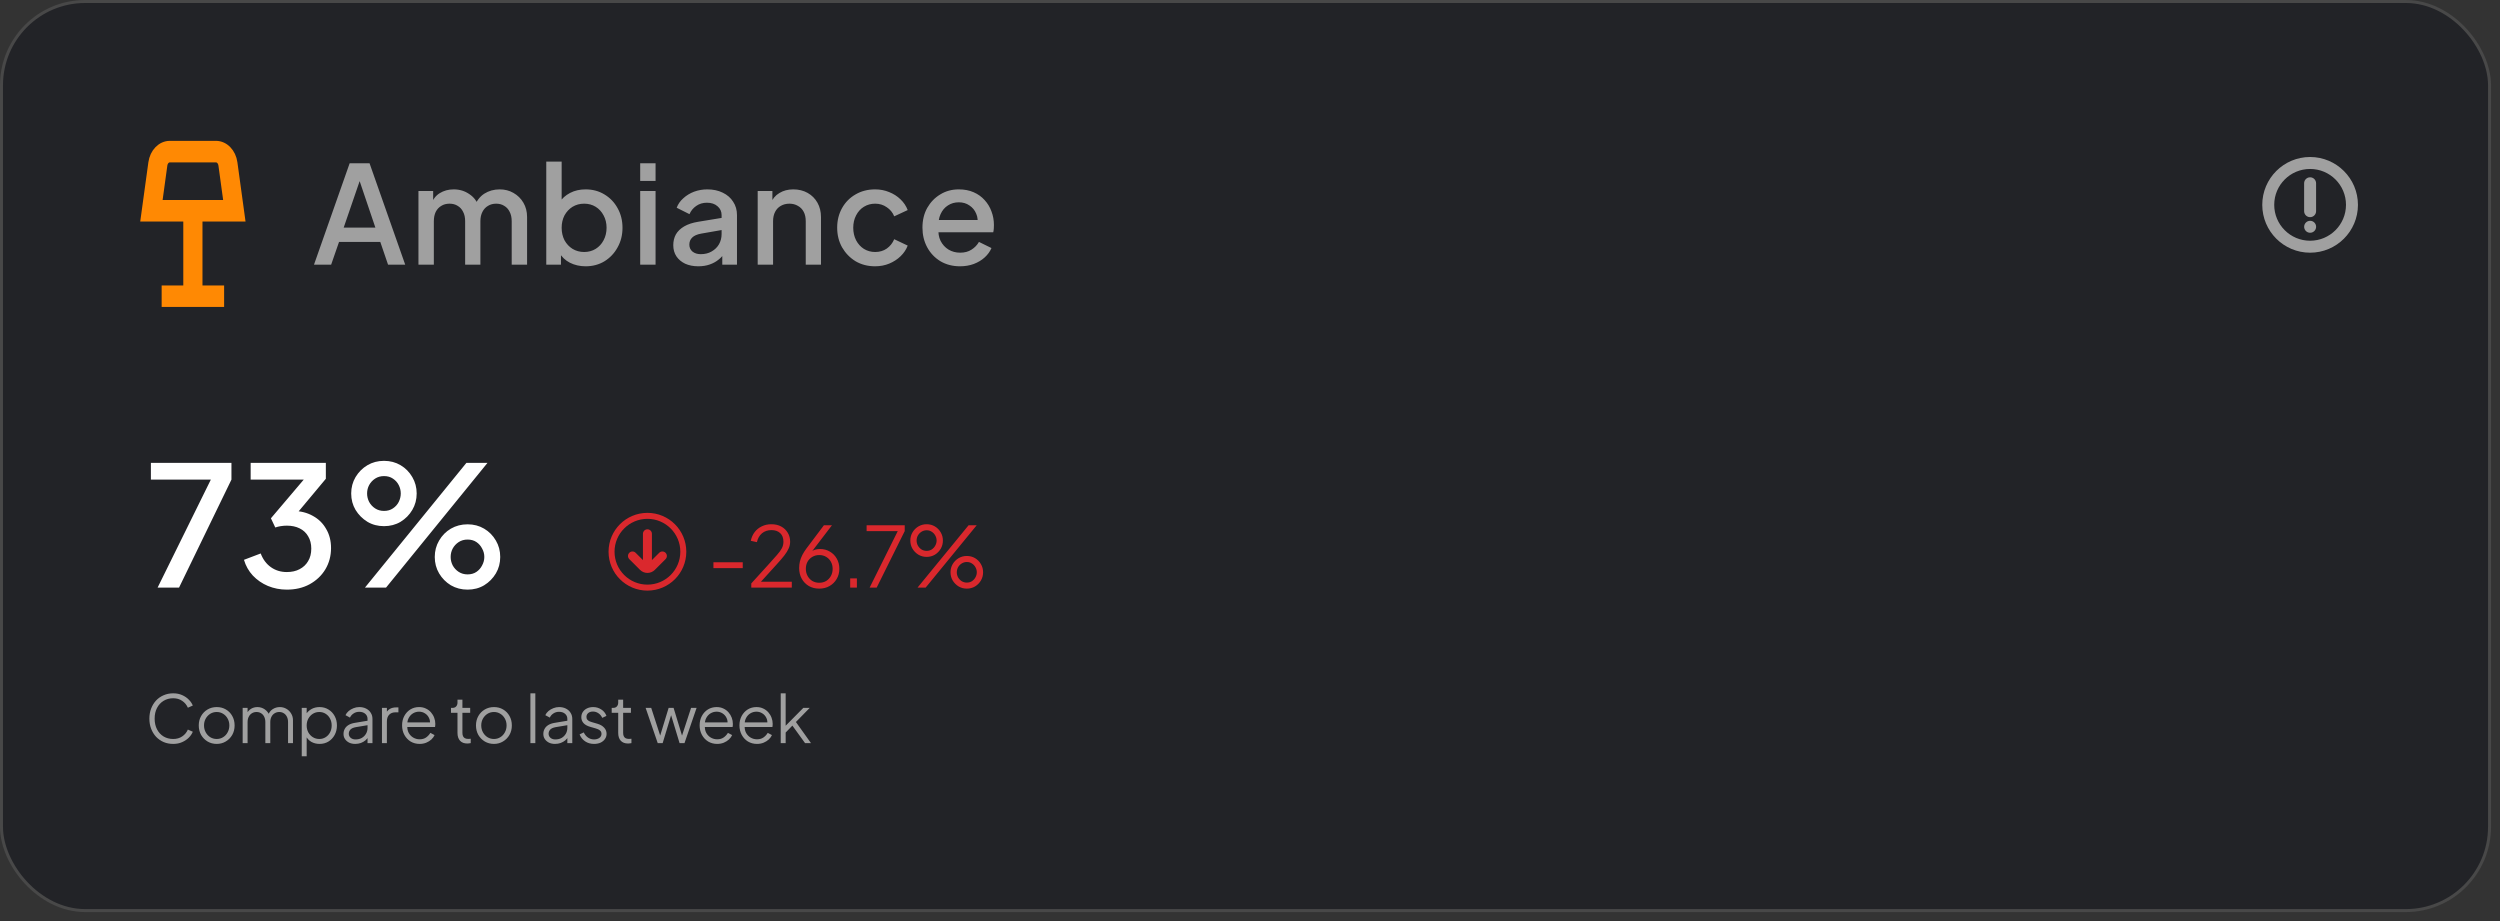 <svg width="209" height="77" viewBox="0 0 209 77" fill="none" xmlns="http://www.w3.org/2000/svg">
<rect x="0" y="0" width="209" height="77" fill="#333333" stroke="none"/>
<rect x="0.125" y="0.125" width="208" height="76" rx="7" fill="#222327" stroke="#484848" stroke-width="0.25"/>
<path d="M16.577 18.169H20.125L19.5 13.617C19.382 12.752 18.772 12.125 18.051 12.125H14.2C13.478 12.125 12.869 12.752 12.75 13.617L12.125 18.169H15.673V24.213H13.864V25.312H18.386V24.213H16.577V18.169ZM13.642 13.797C13.687 13.465 13.922 13.224 14.199 13.224H18.05C18.328 13.224 18.562 13.465 18.608 13.797L19.056 17.07H13.193L13.642 13.797Z" fill="#FF8903" stroke="#FF8903" stroke-width="0.7"/>
<path d="M26.25 22.125L29.232 13.647H30.893L33.875 22.125H32.441L31.792 20.224H28.344L27.684 22.125H26.25ZM28.731 19.03H31.383L29.88 14.591H30.256L28.731 19.03ZM34.983 22.125V15.968H36.212V17.3L36.053 17.095C36.182 16.678 36.417 16.363 36.758 16.151C37.1 15.938 37.49 15.832 37.93 15.832C38.423 15.832 38.86 15.965 39.239 16.23C39.626 16.488 39.884 16.833 40.013 17.266L39.649 17.3C39.831 16.807 40.108 16.439 40.48 16.196C40.859 15.953 41.291 15.832 41.777 15.832C42.202 15.832 42.585 15.931 42.926 16.128C43.275 16.325 43.552 16.598 43.757 16.947C43.962 17.296 44.064 17.694 44.064 18.142V22.125H42.778V18.495C42.778 18.184 42.721 17.922 42.608 17.71C42.501 17.489 42.35 17.323 42.152 17.209C41.963 17.087 41.739 17.027 41.481 17.027C41.223 17.027 40.995 17.087 40.798 17.209C40.601 17.323 40.445 17.489 40.332 17.71C40.218 17.93 40.161 18.191 40.161 18.495V22.125H38.886V18.495C38.886 18.184 38.829 17.922 38.716 17.71C38.609 17.489 38.458 17.323 38.26 17.209C38.071 17.087 37.843 17.027 37.578 17.027C37.32 17.027 37.092 17.087 36.895 17.209C36.698 17.323 36.542 17.489 36.428 17.71C36.322 17.93 36.269 18.191 36.269 18.495V22.125H34.983ZM48.957 22.262C48.479 22.262 48.043 22.163 47.648 21.966C47.261 21.768 46.962 21.484 46.749 21.112L46.897 20.873V22.125H45.668V13.51H46.954V17.243L46.749 16.947C46.977 16.598 47.28 16.325 47.66 16.128C48.039 15.931 48.471 15.832 48.957 15.832C49.541 15.832 50.065 15.972 50.528 16.253C50.998 16.534 51.366 16.917 51.631 17.402C51.904 17.888 52.041 18.434 52.041 19.041C52.041 19.648 51.904 20.194 51.631 20.68C51.366 21.165 51.002 21.552 50.539 21.84C50.076 22.121 49.549 22.262 48.957 22.262ZM48.832 21.067C49.196 21.067 49.518 20.979 49.799 20.805C50.08 20.63 50.3 20.391 50.459 20.088C50.626 19.777 50.709 19.428 50.709 19.041C50.709 18.654 50.626 18.309 50.459 18.005C50.3 17.702 50.08 17.463 49.799 17.288C49.518 17.114 49.196 17.027 48.832 17.027C48.475 17.027 48.153 17.114 47.864 17.288C47.584 17.463 47.36 17.702 47.193 18.005C47.034 18.309 46.954 18.654 46.954 19.041C46.954 19.428 47.034 19.777 47.193 20.088C47.36 20.391 47.584 20.63 47.864 20.805C48.153 20.979 48.475 21.067 48.832 21.067ZM53.52 22.125V15.968H54.805V22.125H53.52ZM53.52 15.126V13.647H54.805V15.126H53.52ZM58.38 22.262C57.963 22.262 57.595 22.189 57.276 22.045C56.965 21.894 56.722 21.689 56.548 21.431C56.373 21.165 56.286 20.854 56.286 20.498C56.286 20.164 56.358 19.864 56.502 19.599C56.654 19.333 56.886 19.109 57.197 18.927C57.508 18.745 57.898 18.616 58.369 18.54L60.508 18.188V19.2L58.619 19.53C58.278 19.591 58.027 19.701 57.868 19.86C57.709 20.012 57.629 20.209 57.629 20.452C57.629 20.687 57.716 20.881 57.891 21.032C58.073 21.177 58.304 21.249 58.585 21.249C58.934 21.249 59.237 21.173 59.495 21.021C59.761 20.869 59.966 20.668 60.11 20.418C60.254 20.16 60.326 19.876 60.326 19.564V17.983C60.326 17.679 60.212 17.433 59.985 17.243C59.765 17.046 59.469 16.947 59.097 16.947C58.756 16.947 58.456 17.038 58.198 17.22C57.948 17.395 57.762 17.622 57.64 17.903L56.571 17.368C56.684 17.065 56.87 16.799 57.128 16.572C57.386 16.336 57.686 16.154 58.027 16.025C58.376 15.896 58.744 15.832 59.131 15.832C59.617 15.832 60.045 15.923 60.417 16.105C60.797 16.287 61.089 16.541 61.293 16.867C61.506 17.186 61.612 17.558 61.612 17.983V22.125H60.383V21.01L60.645 21.044C60.501 21.294 60.315 21.511 60.087 21.693C59.867 21.875 59.613 22.015 59.325 22.114C59.044 22.212 58.729 22.262 58.38 22.262ZM63.343 22.125V15.968H64.572V17.175L64.424 17.015C64.576 16.628 64.819 16.336 65.153 16.139C65.486 15.934 65.873 15.832 66.313 15.832C66.769 15.832 67.171 15.931 67.52 16.128C67.869 16.325 68.142 16.598 68.339 16.947C68.536 17.296 68.635 17.698 68.635 18.153V22.125H67.36V18.495C67.36 18.184 67.303 17.922 67.19 17.71C67.076 17.489 66.913 17.323 66.7 17.209C66.496 17.087 66.26 17.027 65.995 17.027C65.729 17.027 65.49 17.087 65.278 17.209C65.073 17.323 64.914 17.489 64.8 17.71C64.686 17.93 64.629 18.191 64.629 18.495V22.125H63.343ZM73.163 22.262C72.549 22.262 72.003 22.121 71.525 21.84C71.054 21.552 70.679 21.165 70.398 20.68C70.125 20.194 69.988 19.644 69.988 19.03C69.988 18.423 70.125 17.877 70.398 17.391C70.671 16.905 71.047 16.526 71.525 16.253C72.003 15.972 72.549 15.832 73.163 15.832C73.581 15.832 73.971 15.908 74.336 16.059C74.7 16.204 75.015 16.405 75.28 16.663C75.553 16.921 75.754 17.22 75.883 17.562L74.757 18.085C74.628 17.767 74.419 17.512 74.131 17.323C73.85 17.125 73.528 17.027 73.163 17.027C72.814 17.027 72.5 17.114 72.219 17.288C71.946 17.455 71.73 17.694 71.57 18.005C71.411 18.309 71.331 18.654 71.331 19.041C71.331 19.428 71.411 19.777 71.57 20.088C71.73 20.391 71.946 20.63 72.219 20.805C72.5 20.979 72.814 21.067 73.163 21.067C73.535 21.067 73.858 20.972 74.131 20.782C74.411 20.585 74.62 20.323 74.757 19.997L75.883 20.532C75.762 20.858 75.565 21.154 75.291 21.419C75.026 21.677 74.711 21.882 74.347 22.034C73.983 22.186 73.588 22.262 73.163 22.262ZM80.258 22.262C79.644 22.262 79.097 22.121 78.62 21.84C78.149 21.552 77.781 21.165 77.516 20.68C77.25 20.187 77.117 19.637 77.117 19.03C77.117 18.407 77.25 17.858 77.516 17.38C77.789 16.902 78.153 16.526 78.608 16.253C79.063 15.972 79.579 15.832 80.156 15.832C80.619 15.832 81.032 15.912 81.396 16.071C81.76 16.23 82.068 16.45 82.318 16.731C82.568 17.004 82.758 17.319 82.887 17.675C83.024 18.032 83.092 18.411 83.092 18.813C83.092 18.912 83.088 19.015 83.081 19.121C83.073 19.227 83.058 19.326 83.035 19.417H78.13V18.392H82.307L81.692 18.859C81.768 18.487 81.741 18.157 81.612 17.869C81.491 17.573 81.301 17.342 81.043 17.175C80.793 17 80.497 16.913 80.156 16.913C79.814 16.913 79.511 17 79.245 17.175C78.98 17.342 78.775 17.584 78.631 17.903C78.487 18.214 78.43 18.593 78.46 19.041C78.422 19.458 78.479 19.822 78.631 20.134C78.79 20.445 79.01 20.687 79.291 20.862C79.579 21.036 79.906 21.124 80.27 21.124C80.641 21.124 80.956 21.04 81.214 20.873C81.48 20.706 81.688 20.49 81.84 20.224L82.887 20.737C82.766 21.025 82.576 21.287 82.318 21.522C82.068 21.75 81.764 21.931 81.408 22.068C81.059 22.197 80.675 22.262 80.258 22.262Z" fill="#A0A0A0"/>
<path d="M14.479 62.191C14.189 62.191 13.924 62.14 13.681 62.037C13.44 61.931 13.229 61.784 13.049 61.597C12.873 61.406 12.736 61.183 12.636 60.926C12.537 60.669 12.488 60.387 12.488 60.079C12.488 59.771 12.537 59.489 12.636 59.232C12.736 58.975 12.873 58.752 13.049 58.561C13.229 58.37 13.44 58.224 13.681 58.121C13.924 58.015 14.189 57.962 14.479 57.962C14.758 57.962 15.007 58.011 15.227 58.11C15.451 58.209 15.638 58.337 15.788 58.495C15.942 58.649 16.052 58.812 16.118 58.984L15.706 59.166C15.603 58.928 15.445 58.737 15.232 58.594C15.024 58.447 14.772 58.374 14.479 58.374C14.178 58.374 13.911 58.446 13.676 58.589C13.441 58.731 13.258 58.931 13.126 59.188C12.994 59.441 12.928 59.738 12.928 60.079C12.928 60.416 12.994 60.713 13.126 60.97C13.258 61.227 13.441 61.426 13.676 61.569C13.911 61.709 14.178 61.779 14.479 61.779C14.772 61.779 15.024 61.707 15.232 61.564C15.445 61.421 15.603 61.23 15.706 60.992L16.118 61.173C16.052 61.342 15.942 61.505 15.788 61.663C15.638 61.817 15.451 61.944 15.227 62.042C15.007 62.142 14.758 62.191 14.479 62.191ZM18.117 62.191C17.838 62.191 17.585 62.125 17.358 61.993C17.131 61.857 16.949 61.674 16.814 61.443C16.682 61.208 16.616 60.943 16.616 60.645C16.616 60.352 16.682 60.09 16.814 59.859C16.946 59.628 17.123 59.447 17.347 59.315C17.575 59.179 17.831 59.111 18.117 59.111C18.403 59.111 18.658 59.177 18.882 59.309C19.109 59.441 19.287 59.623 19.415 59.853C19.547 60.084 19.613 60.349 19.613 60.645C19.613 60.946 19.545 61.214 19.41 61.449C19.274 61.679 19.093 61.861 18.865 61.993C18.642 62.125 18.392 62.191 18.117 62.191ZM18.117 61.779C18.315 61.779 18.493 61.729 18.651 61.63C18.812 61.531 18.939 61.395 19.03 61.223C19.125 61.051 19.173 60.858 19.173 60.645C19.173 60.433 19.125 60.242 19.03 60.074C18.939 59.905 18.812 59.771 18.651 59.672C18.493 59.573 18.315 59.523 18.117 59.523C17.919 59.523 17.739 59.573 17.578 59.672C17.421 59.771 17.294 59.905 17.199 60.074C17.103 60.242 17.056 60.433 17.056 60.645C17.056 60.858 17.103 61.051 17.199 61.223C17.294 61.395 17.421 61.531 17.578 61.63C17.739 61.729 17.919 61.779 18.117 61.779ZM20.286 62.125V59.177H20.698V59.738L20.632 59.656C20.713 59.483 20.832 59.349 20.99 59.254C21.151 59.159 21.327 59.111 21.518 59.111C21.745 59.111 21.95 59.175 22.134 59.303C22.317 59.432 22.447 59.599 22.524 59.804L22.409 59.809C22.482 59.582 22.608 59.41 22.788 59.292C22.971 59.172 23.173 59.111 23.393 59.111C23.591 59.111 23.773 59.159 23.938 59.254C24.106 59.349 24.24 59.481 24.339 59.65C24.442 59.815 24.493 60.002 24.493 60.211V62.125H24.081V60.37C24.081 60.191 24.048 60.039 23.982 59.914C23.919 59.789 23.833 59.694 23.723 59.628C23.613 59.558 23.487 59.523 23.344 59.523C23.204 59.523 23.078 59.558 22.964 59.628C22.851 59.694 22.761 59.791 22.695 59.919C22.629 60.044 22.596 60.194 22.596 60.37V62.125H22.183V60.37C22.183 60.191 22.15 60.039 22.084 59.914C22.022 59.789 21.936 59.694 21.826 59.628C21.716 59.558 21.589 59.523 21.446 59.523C21.303 59.523 21.175 59.558 21.061 59.628C20.951 59.694 20.863 59.791 20.797 59.919C20.731 60.044 20.698 60.194 20.698 60.37V62.125H20.286ZM25.226 63.225V59.177H25.638V59.837L25.572 59.721C25.69 59.535 25.846 59.386 26.04 59.276C26.238 59.166 26.463 59.111 26.716 59.111C26.995 59.111 27.242 59.179 27.459 59.315C27.679 59.447 27.851 59.628 27.976 59.859C28.104 60.09 28.168 60.354 28.168 60.651C28.168 60.944 28.104 61.208 27.976 61.443C27.851 61.674 27.679 61.857 27.459 61.993C27.242 62.125 26.995 62.191 26.716 62.191C26.463 62.191 26.234 62.134 26.029 62.02C25.827 61.903 25.675 61.738 25.572 61.526L25.638 61.465V63.225H25.226ZM26.694 61.779C26.892 61.779 27.068 61.729 27.222 61.63C27.38 61.531 27.503 61.397 27.591 61.228C27.683 61.056 27.728 60.864 27.728 60.651C27.728 60.435 27.683 60.242 27.591 60.074C27.503 59.905 27.38 59.771 27.222 59.672C27.068 59.573 26.892 59.523 26.694 59.523C26.496 59.523 26.317 59.573 26.155 59.672C25.998 59.771 25.871 59.907 25.776 60.079C25.684 60.248 25.638 60.438 25.638 60.651C25.638 60.864 25.684 61.056 25.776 61.228C25.871 61.397 25.998 61.531 26.155 61.63C26.317 61.729 26.496 61.779 26.694 61.779ZM29.692 62.191C29.505 62.191 29.338 62.156 29.191 62.087C29.045 62.013 28.929 61.914 28.845 61.789C28.76 61.665 28.718 61.522 28.718 61.361C28.718 61.206 28.751 61.067 28.817 60.943C28.883 60.814 28.986 60.706 29.125 60.618C29.265 60.53 29.442 60.468 29.659 60.431L30.814 60.239V60.612L29.758 60.788C29.545 60.825 29.391 60.893 29.296 60.992C29.204 61.091 29.158 61.208 29.158 61.344C29.158 61.476 29.21 61.588 29.312 61.679C29.419 61.771 29.554 61.817 29.719 61.817C29.921 61.817 30.097 61.775 30.247 61.691C30.398 61.602 30.515 61.485 30.599 61.339C30.684 61.192 30.726 61.029 30.726 60.849V60.101C30.726 59.925 30.662 59.782 30.533 59.672C30.405 59.562 30.238 59.507 30.033 59.507C29.853 59.507 29.695 59.553 29.56 59.645C29.424 59.733 29.323 59.848 29.257 59.991L28.883 59.788C28.938 59.663 29.024 59.549 29.142 59.447C29.263 59.344 29.4 59.263 29.554 59.205C29.708 59.142 29.868 59.111 30.033 59.111C30.249 59.111 30.44 59.153 30.605 59.237C30.773 59.322 30.904 59.439 30.995 59.59C31.091 59.736 31.138 59.907 31.138 60.101V62.125H30.726V61.536L30.786 61.597C30.735 61.707 30.654 61.808 30.544 61.9C30.438 61.987 30.311 62.059 30.165 62.114C30.022 62.165 29.864 62.191 29.692 62.191ZM31.932 62.125V59.177H32.344V59.661L32.289 59.59C32.359 59.45 32.463 59.34 32.603 59.26C32.746 59.179 32.918 59.139 33.12 59.139H33.307V59.551H33.048C32.836 59.551 32.665 59.617 32.537 59.749C32.408 59.881 32.344 60.068 32.344 60.31V62.125H31.932ZM35.077 62.191C34.802 62.191 34.553 62.125 34.329 61.993C34.109 61.857 33.935 61.672 33.807 61.438C33.678 61.203 33.614 60.937 33.614 60.64C33.614 60.343 33.676 60.081 33.801 59.853C33.926 59.623 34.094 59.441 34.307 59.309C34.523 59.177 34.765 59.111 35.033 59.111C35.246 59.111 35.435 59.151 35.6 59.232C35.768 59.309 35.911 59.415 36.029 59.551C36.146 59.683 36.236 59.833 36.298 60.002C36.36 60.167 36.392 60.337 36.392 60.514C36.392 60.55 36.39 60.592 36.386 60.64C36.382 60.684 36.377 60.73 36.37 60.778H33.878V60.392H36.133L35.935 60.557C35.968 60.356 35.944 60.176 35.864 60.019C35.787 59.857 35.675 59.731 35.528 59.639C35.381 59.544 35.216 59.496 35.033 59.496C34.85 59.496 34.679 59.544 34.522 59.639C34.368 59.734 34.247 59.868 34.159 60.041C34.071 60.209 34.036 60.411 34.054 60.645C34.036 60.88 34.072 61.086 34.164 61.261C34.259 61.434 34.388 61.568 34.549 61.663C34.714 61.758 34.89 61.806 35.077 61.806C35.293 61.806 35.475 61.755 35.622 61.652C35.768 61.549 35.887 61.421 35.979 61.267L36.331 61.454C36.272 61.586 36.183 61.709 36.062 61.822C35.941 61.932 35.796 62.022 35.627 62.092C35.462 62.158 35.279 62.191 35.077 62.191ZM39.071 62.158C38.807 62.158 38.603 62.081 38.461 61.927C38.318 61.773 38.246 61.553 38.246 61.267V59.59H37.702V59.177H37.839C37.964 59.177 38.063 59.137 38.136 59.056C38.209 58.972 38.246 58.867 38.246 58.742V58.495H38.658V59.177H39.307V59.59H38.658V61.267C38.658 61.366 38.673 61.454 38.703 61.531C38.732 61.604 38.781 61.663 38.851 61.707C38.924 61.751 39.022 61.773 39.142 61.773C39.172 61.773 39.207 61.771 39.247 61.767C39.287 61.764 39.322 61.76 39.352 61.757V62.125C39.307 62.136 39.258 62.143 39.203 62.147C39.148 62.154 39.104 62.158 39.071 62.158ZM41.294 62.191C41.015 62.191 40.762 62.125 40.535 61.993C40.307 61.857 40.126 61.674 39.99 61.443C39.858 61.208 39.792 60.943 39.792 60.645C39.792 60.352 39.858 60.09 39.99 59.859C40.122 59.628 40.3 59.447 40.524 59.315C40.751 59.179 41.008 59.111 41.294 59.111C41.58 59.111 41.835 59.177 42.058 59.309C42.286 59.441 42.464 59.623 42.592 59.853C42.724 60.084 42.79 60.349 42.79 60.645C42.79 60.946 42.722 61.214 42.586 61.449C42.451 61.679 42.269 61.861 42.042 61.993C41.818 62.125 41.569 62.191 41.294 62.191ZM41.294 61.779C41.492 61.779 41.67 61.729 41.827 61.63C41.989 61.531 42.115 61.395 42.207 61.223C42.302 61.051 42.35 60.858 42.35 60.645C42.35 60.433 42.302 60.242 42.207 60.074C42.115 59.905 41.989 59.771 41.827 59.672C41.67 59.573 41.492 59.523 41.294 59.523C41.096 59.523 40.916 59.573 40.755 59.672C40.597 59.771 40.471 59.905 40.375 60.074C40.28 60.242 40.232 60.433 40.232 60.645C40.232 60.858 40.28 61.051 40.375 61.223C40.471 61.395 40.597 61.531 40.755 61.63C40.916 61.729 41.096 61.779 41.294 61.779ZM44.342 62.125V57.962H44.754V62.125H44.342ZM46.396 62.191C46.209 62.191 46.042 62.156 45.896 62.087C45.749 62.013 45.634 61.914 45.549 61.789C45.465 61.665 45.423 61.522 45.423 61.361C45.423 61.206 45.456 61.067 45.522 60.943C45.588 60.814 45.69 60.706 45.83 60.618C45.969 60.53 46.147 60.468 46.363 60.431L47.518 60.239V60.612L46.462 60.788C46.25 60.825 46.096 60.893 46 60.992C45.909 61.091 45.863 61.208 45.863 61.344C45.863 61.476 45.914 61.588 46.017 61.679C46.123 61.771 46.259 61.817 46.424 61.817C46.625 61.817 46.801 61.775 46.952 61.691C47.102 61.602 47.219 61.485 47.304 61.339C47.388 61.192 47.43 61.029 47.43 60.849V60.101C47.43 59.925 47.366 59.782 47.238 59.672C47.109 59.562 46.943 59.507 46.737 59.507C46.558 59.507 46.4 59.553 46.264 59.645C46.129 59.733 46.028 59.848 45.962 59.991L45.588 59.788C45.643 59.663 45.729 59.549 45.846 59.447C45.967 59.344 46.105 59.263 46.259 59.205C46.413 59.142 46.572 59.111 46.737 59.111C46.954 59.111 47.144 59.153 47.309 59.237C47.478 59.322 47.608 59.439 47.7 59.59C47.795 59.736 47.843 59.907 47.843 60.101V62.125H47.43V61.536L47.491 61.597C47.439 61.707 47.359 61.808 47.249 61.9C47.142 61.987 47.016 62.059 46.869 62.114C46.726 62.165 46.569 62.191 46.396 62.191ZM49.659 62.191C49.377 62.191 49.129 62.12 48.917 61.977C48.704 61.834 48.55 61.639 48.455 61.394L48.801 61.228C48.886 61.408 49.003 61.551 49.153 61.657C49.307 61.764 49.476 61.817 49.659 61.817C49.835 61.817 49.984 61.775 50.105 61.691C50.226 61.602 50.286 61.489 50.286 61.349C50.286 61.247 50.257 61.166 50.198 61.108C50.14 61.045 50.072 60.998 49.995 60.965C49.918 60.931 49.85 60.908 49.791 60.893L49.368 60.772C49.096 60.695 48.9 60.587 48.779 60.447C48.658 60.308 48.598 60.147 48.598 59.964C48.598 59.791 48.642 59.641 48.73 59.513C48.818 59.384 48.937 59.285 49.087 59.215C49.238 59.146 49.404 59.111 49.588 59.111C49.837 59.111 50.063 59.177 50.264 59.309C50.47 59.437 50.614 59.617 50.699 59.848L50.347 60.013C50.273 59.848 50.167 59.72 50.028 59.628C49.892 59.533 49.74 59.485 49.571 59.485C49.406 59.485 49.274 59.527 49.175 59.611C49.076 59.696 49.027 59.802 49.027 59.931C49.027 60.029 49.052 60.108 49.104 60.167C49.155 60.226 49.214 60.27 49.28 60.299C49.349 60.328 49.41 60.35 49.461 60.365L49.951 60.508C50.189 60.578 50.374 60.686 50.506 60.833C50.642 60.979 50.71 61.151 50.71 61.349C50.71 61.511 50.664 61.656 50.572 61.784C50.484 61.912 50.361 62.013 50.204 62.087C50.046 62.156 49.865 62.191 49.659 62.191ZM52.507 62.158C52.243 62.158 52.04 62.081 51.897 61.927C51.754 61.773 51.682 61.553 51.682 61.267V59.59H51.138V59.177H51.275C51.4 59.177 51.499 59.137 51.572 59.056C51.645 58.972 51.682 58.867 51.682 58.742V58.495H52.095V59.177H52.744V59.59H52.095V61.267C52.095 61.366 52.109 61.454 52.139 61.531C52.168 61.604 52.217 61.663 52.287 61.707C52.36 61.751 52.458 61.773 52.579 61.773C52.608 61.773 52.643 61.771 52.683 61.767C52.723 61.764 52.758 61.76 52.788 61.757V62.125C52.744 62.136 52.694 62.143 52.639 62.147C52.584 62.154 52.54 62.158 52.507 62.158ZM54.986 62.125L53.974 59.177H54.441L55.277 61.757H55.112L55.898 59.177H56.311L57.097 61.757H56.932L57.774 59.177H58.236L57.224 62.125H56.812L56.047 59.6H56.163L55.398 62.125H54.986ZM59.953 62.191C59.678 62.191 59.428 62.125 59.205 61.993C58.985 61.857 58.81 61.672 58.682 61.438C58.554 61.203 58.49 60.937 58.49 60.64C58.49 60.343 58.552 60.081 58.677 59.853C58.801 59.623 58.97 59.441 59.183 59.309C59.399 59.177 59.641 59.111 59.909 59.111C60.121 59.111 60.31 59.151 60.475 59.232C60.644 59.309 60.787 59.415 60.904 59.551C61.021 59.683 61.111 59.833 61.174 60.002C61.236 60.167 61.267 60.337 61.267 60.514C61.267 60.55 61.265 60.592 61.262 60.64C61.258 60.684 61.252 60.73 61.245 60.778H58.754V60.392H61.009L60.811 60.557C60.844 60.356 60.82 60.176 60.739 60.019C60.662 59.857 60.55 59.731 60.404 59.639C60.257 59.544 60.092 59.496 59.909 59.496C59.725 59.496 59.555 59.544 59.397 59.639C59.243 59.734 59.122 59.868 59.034 60.041C58.946 60.209 58.911 60.411 58.93 60.645C58.911 60.88 58.948 61.086 59.04 61.261C59.135 61.434 59.263 61.568 59.425 61.663C59.59 61.758 59.766 61.806 59.953 61.806C60.169 61.806 60.35 61.755 60.497 61.652C60.644 61.549 60.763 61.421 60.855 61.267L61.207 61.454C61.148 61.586 61.058 61.709 60.937 61.822C60.816 61.932 60.671 62.022 60.503 62.092C60.338 62.158 60.154 62.191 59.953 62.191ZM63.281 62.191C63.006 62.191 62.757 62.125 62.533 61.993C62.313 61.857 62.139 61.672 62.011 61.438C61.883 61.203 61.818 60.937 61.818 60.64C61.818 60.343 61.881 60.081 62.005 59.853C62.13 59.623 62.299 59.441 62.511 59.309C62.728 59.177 62.97 59.111 63.237 59.111C63.45 59.111 63.639 59.151 63.804 59.232C63.972 59.309 64.115 59.415 64.233 59.551C64.35 59.683 64.44 59.833 64.502 60.002C64.565 60.167 64.596 60.337 64.596 60.514C64.596 60.55 64.594 60.592 64.59 60.64C64.587 60.684 64.581 60.73 64.574 60.778H62.082V60.392H64.337L64.139 60.557C64.172 60.356 64.148 60.176 64.068 60.019C63.991 59.857 63.879 59.731 63.732 59.639C63.586 59.544 63.421 59.496 63.237 59.496C63.054 59.496 62.883 59.544 62.726 59.639C62.572 59.734 62.451 59.868 62.363 60.041C62.275 60.209 62.24 60.411 62.258 60.645C62.24 60.88 62.277 61.086 62.368 61.261C62.464 61.434 62.592 61.568 62.753 61.663C62.918 61.758 63.094 61.806 63.281 61.806C63.498 61.806 63.679 61.755 63.826 61.652C63.972 61.549 64.092 61.421 64.183 61.267L64.535 61.454C64.477 61.586 64.387 61.709 64.266 61.822C64.145 61.932 64 62.022 63.831 62.092C63.666 62.158 63.483 62.191 63.281 62.191ZM65.268 62.125V57.962H65.681V60.877L65.505 60.849L67.16 59.177H67.694L66.539 60.359L67.798 62.125H67.303L66.121 60.492L66.385 60.514L65.543 61.383L65.681 61.041V62.125H65.268Z" fill="#A0A0A0"/>
<path d="M59.643 47.494V47.004H62.093V47.494H59.643ZM62.807 49.125V48.775L64.263 47.172C64.548 46.859 64.779 46.6 64.956 46.395C65.138 46.19 65.274 46.003 65.362 45.835C65.451 45.667 65.495 45.485 65.495 45.289C65.495 44.976 65.404 44.736 65.222 44.568C65.04 44.4 64.798 44.316 64.494 44.316C64.182 44.316 63.918 44.405 63.703 44.582C63.493 44.759 63.351 45.007 63.276 45.324L62.765 45.212C62.826 44.927 62.936 44.682 63.094 44.477C63.253 44.272 63.451 44.113 63.689 44.001C63.927 43.884 64.193 43.826 64.487 43.826C64.8 43.826 65.073 43.889 65.306 44.015C65.54 44.141 65.722 44.314 65.852 44.533C65.988 44.752 66.055 45.004 66.055 45.289C66.055 45.485 66.013 45.674 65.929 45.856C65.85 46.038 65.729 46.234 65.565 46.444C65.402 46.654 65.192 46.899 64.935 47.179L63.612 48.635H66.195V49.125H62.807ZM68.489 49.209C68.162 49.209 67.873 49.137 67.621 48.992C67.369 48.843 67.17 48.64 67.026 48.383C66.881 48.122 66.809 47.823 66.809 47.487C66.809 47.3 66.83 47.116 66.872 46.934C66.918 46.752 66.986 46.572 67.075 46.395C67.168 46.218 67.28 46.04 67.411 45.863L68.881 43.91H69.553L67.74 46.283L67.635 46.346C67.705 46.229 67.786 46.141 67.88 46.08C67.973 46.015 68.076 45.968 68.188 45.94C68.304 45.912 68.428 45.898 68.559 45.898C68.862 45.898 69.135 45.97 69.378 46.115C69.62 46.255 69.812 46.449 69.952 46.696C70.096 46.943 70.169 47.23 70.169 47.557C70.169 47.87 70.094 48.152 69.945 48.404C69.8 48.651 69.602 48.847 69.35 48.992C69.098 49.137 68.811 49.209 68.489 49.209ZM68.489 48.719C68.703 48.719 68.895 48.67 69.063 48.572C69.231 48.469 69.364 48.329 69.462 48.152C69.56 47.975 69.609 47.776 69.609 47.557C69.609 47.333 69.56 47.135 69.462 46.962C69.368 46.789 69.238 46.654 69.07 46.556C68.902 46.453 68.708 46.402 68.489 46.402C68.274 46.402 68.08 46.453 67.908 46.556C67.74 46.654 67.607 46.789 67.509 46.962C67.415 47.135 67.369 47.333 67.369 47.557C67.369 47.776 67.418 47.975 67.516 48.152C67.614 48.329 67.747 48.469 67.915 48.572C68.083 48.67 68.274 48.719 68.489 48.719ZM71.076 49.125V48.355H71.636V49.125H71.076ZM72.701 49.125L75.053 44.4H72.449V43.91H75.634V44.4L73.289 49.125H72.701ZM76.705 49.125L80.975 43.91H81.654L77.384 49.125H76.705ZM77.468 46.556C77.216 46.556 76.987 46.495 76.782 46.374C76.577 46.248 76.411 46.082 76.285 45.877C76.164 45.672 76.103 45.443 76.103 45.191C76.103 44.939 76.164 44.71 76.285 44.505C76.411 44.295 76.577 44.129 76.782 44.008C76.987 43.887 77.216 43.826 77.468 43.826C77.72 43.826 77.949 43.887 78.154 44.008C78.359 44.129 78.523 44.295 78.644 44.505C78.765 44.71 78.826 44.939 78.826 45.191C78.826 45.443 78.765 45.672 78.644 45.877C78.523 46.082 78.359 46.248 78.154 46.374C77.949 46.495 77.72 46.556 77.468 46.556ZM77.468 46.052C77.631 46.052 77.774 46.012 77.895 45.933C78.021 45.849 78.119 45.742 78.189 45.611C78.264 45.476 78.301 45.336 78.301 45.191C78.301 45.042 78.264 44.902 78.189 44.771C78.119 44.64 78.021 44.535 77.895 44.456C77.774 44.372 77.631 44.33 77.468 44.33C77.309 44.33 77.165 44.372 77.034 44.456C76.908 44.535 76.808 44.64 76.733 44.771C76.663 44.902 76.628 45.042 76.628 45.191C76.628 45.336 76.663 45.476 76.733 45.611C76.808 45.742 76.908 45.849 77.034 45.933C77.165 46.012 77.309 46.052 77.468 46.052ZM80.828 49.209C80.576 49.209 80.347 49.148 80.142 49.027C79.937 48.901 79.771 48.735 79.645 48.53C79.524 48.325 79.463 48.096 79.463 47.844C79.463 47.592 79.524 47.363 79.645 47.158C79.771 46.948 79.937 46.782 80.142 46.661C80.347 46.54 80.576 46.479 80.828 46.479C81.08 46.479 81.309 46.54 81.514 46.661C81.719 46.782 81.883 46.948 82.004 47.158C82.125 47.363 82.186 47.592 82.186 47.844C82.186 48.096 82.125 48.325 82.004 48.53C81.883 48.735 81.719 48.901 81.514 49.027C81.309 49.148 81.08 49.209 80.828 49.209ZM80.828 48.705C80.991 48.705 81.134 48.665 81.255 48.586C81.381 48.502 81.479 48.395 81.549 48.264C81.624 48.129 81.661 47.989 81.661 47.844C81.661 47.695 81.624 47.555 81.549 47.424C81.479 47.293 81.381 47.188 81.255 47.109C81.134 47.025 80.991 46.983 80.828 46.983C80.669 46.983 80.525 47.025 80.394 47.109C80.268 47.188 80.168 47.293 80.093 47.424C80.023 47.555 79.988 47.695 79.988 47.844C79.988 47.989 80.023 48.129 80.093 48.264C80.168 48.395 80.268 48.502 80.394 48.586C80.525 48.665 80.669 48.705 80.828 48.705Z" fill="#DA282D"/>
<path d="M13.175 49.125L17.627 40.095H12.615V38.695H19.349V40.095L14.967 49.125H13.175ZM23.979 49.293C23.419 49.293 22.892 49.19 22.397 48.985C21.912 48.78 21.492 48.49 21.137 48.117C20.792 47.744 20.544 47.305 20.395 46.801L21.795 46.269C21.982 46.764 22.266 47.146 22.649 47.417C23.032 47.688 23.475 47.823 23.979 47.823C24.39 47.823 24.744 47.744 25.043 47.585C25.351 47.426 25.589 47.202 25.757 46.913C25.934 46.624 26.023 46.274 26.023 45.863C26.023 45.462 25.934 45.116 25.757 44.827C25.589 44.538 25.351 44.318 25.043 44.169C24.744 44.02 24.39 43.945 23.979 43.945C23.811 43.945 23.638 43.959 23.461 43.987C23.293 44.015 23.144 44.052 23.013 44.099L22.649 43.329L25.393 40.095H20.955V38.695H27.241V40.025L24.553 43.245L24.511 42.713C25.136 42.722 25.687 42.862 26.163 43.133C26.639 43.394 27.008 43.758 27.269 44.225C27.54 44.682 27.675 45.214 27.675 45.821C27.675 46.474 27.516 47.067 27.199 47.599C26.882 48.122 26.443 48.537 25.883 48.845C25.332 49.144 24.698 49.293 23.979 49.293ZM30.508 49.125L38.992 38.695H40.755L32.272 49.125H30.508ZM32.103 43.987C31.59 43.987 31.128 43.866 30.718 43.623C30.307 43.371 29.976 43.04 29.724 42.629C29.481 42.218 29.36 41.761 29.36 41.257C29.36 40.753 29.481 40.296 29.724 39.885C29.976 39.465 30.307 39.134 30.718 38.891C31.128 38.648 31.59 38.527 32.103 38.527C32.617 38.527 33.079 38.648 33.489 38.891C33.9 39.134 34.227 39.465 34.469 39.885C34.712 40.296 34.834 40.753 34.834 41.257C34.834 41.761 34.712 42.218 34.469 42.629C34.227 43.04 33.9 43.371 33.489 43.623C33.079 43.866 32.617 43.987 32.103 43.987ZM32.103 42.713C32.393 42.713 32.64 42.643 32.846 42.503C33.06 42.363 33.224 42.181 33.336 41.957C33.447 41.733 33.504 41.5 33.504 41.257C33.504 41.005 33.447 40.772 33.336 40.557C33.224 40.333 33.06 40.151 32.846 40.011C32.64 39.871 32.393 39.801 32.103 39.801C31.823 39.801 31.576 39.871 31.361 40.011C31.147 40.151 30.979 40.333 30.858 40.557C30.745 40.772 30.689 41.005 30.689 41.257C30.689 41.5 30.745 41.733 30.858 41.957C30.979 42.181 31.147 42.363 31.361 42.503C31.576 42.643 31.823 42.713 32.103 42.713ZM39.09 49.293C38.576 49.293 38.109 49.172 37.69 48.929C37.279 48.677 36.952 48.346 36.709 47.935C36.467 47.524 36.346 47.067 36.346 46.563C36.346 46.059 36.467 45.602 36.709 45.191C36.952 44.771 37.279 44.44 37.69 44.197C38.109 43.954 38.576 43.833 39.09 43.833C39.603 43.833 40.065 43.954 40.475 44.197C40.886 44.44 41.213 44.771 41.456 45.191C41.698 45.602 41.819 46.059 41.819 46.563C41.819 47.067 41.698 47.524 41.456 47.935C41.213 48.346 40.886 48.677 40.475 48.929C40.065 49.172 39.603 49.293 39.09 49.293ZM39.09 48.019C39.379 48.019 39.626 47.949 39.831 47.809C40.037 47.669 40.196 47.487 40.307 47.263C40.429 47.039 40.489 46.806 40.489 46.563C40.489 46.311 40.429 46.078 40.307 45.863C40.196 45.639 40.037 45.457 39.831 45.317C39.626 45.177 39.379 45.107 39.09 45.107C38.809 45.107 38.562 45.177 38.347 45.317C38.133 45.457 37.965 45.639 37.843 45.863C37.731 46.078 37.675 46.311 37.675 46.563C37.675 46.806 37.731 47.039 37.843 47.263C37.965 47.487 38.133 47.669 38.347 47.809C38.562 47.949 38.809 48.019 39.09 48.019Z" fill="white"/>
<circle cx="54.125" cy="46.125" r="3" stroke="#DA282D" stroke-width="0.5"/>
<path d="M52.61 46.214C52.645 46.179 52.686 46.151 52.731 46.132C52.777 46.113 52.826 46.104 52.875 46.104C52.924 46.104 52.973 46.113 53.019 46.132C53.064 46.151 53.105 46.179 53.14 46.214L53.75 46.823V44.625C53.75 44.526 53.789 44.43 53.86 44.36C53.93 44.289 54.026 44.25 54.125 44.25C54.224 44.25 54.32 44.289 54.39 44.36C54.461 44.43 54.5 44.526 54.5 44.625V46.823L55.11 46.214C55.18 46.143 55.275 46.104 55.375 46.104C55.474 46.104 55.57 46.143 55.64 46.213C55.71 46.284 55.75 46.379 55.75 46.478C55.75 46.578 55.711 46.673 55.64 46.744L54.744 47.64C54.663 47.721 54.566 47.786 54.46 47.83C54.354 47.874 54.24 47.897 54.125 47.897C54.01 47.897 53.896 47.874 53.79 47.83C53.684 47.786 53.587 47.721 53.506 47.64L52.61 46.744C52.539 46.673 52.5 46.578 52.5 46.479C52.5 46.379 52.539 46.284 52.61 46.214Z" fill="#DA282D"/>
<g clip-path="url(#clip0_129_174)">
<path d="M193.125 13.125C190.916 13.125 189.125 14.916 189.125 17.125C189.125 19.334 190.916 21.125 193.125 21.125C195.334 21.125 197.125 19.334 197.125 17.125C197.123 14.917 195.333 13.127 193.125 13.125ZM193.125 20.125C191.468 20.125 190.125 18.782 190.125 17.125C190.125 15.468 191.468 14.125 193.125 14.125C194.782 14.125 196.125 15.468 196.125 17.125C196.123 18.781 194.781 20.123 193.125 20.125Z" fill="#A0A0A0"/>
<path d="M193.125 18.155C193.401 18.155 193.625 17.931 193.625 17.655V15.322C193.625 15.046 193.401 14.822 193.125 14.822C192.849 14.822 192.625 15.046 192.625 15.322V17.655C192.625 17.931 192.849 18.155 193.125 18.155Z" fill="#A0A0A0"/>
<path d="M193.127 19.459C193.403 19.459 193.627 19.235 193.627 18.959C193.627 18.682 193.403 18.459 193.127 18.459C192.851 18.459 192.627 18.682 192.627 18.959C192.627 19.235 192.851 19.459 193.127 19.459Z" fill="#A0A0A0"/>
</g>
<defs>
<clipPath id="clip0_129_174">
<rect width="8" height="8" fill="white" transform="translate(189.125 13.125)"/>
</clipPath>
</defs>
</svg>

